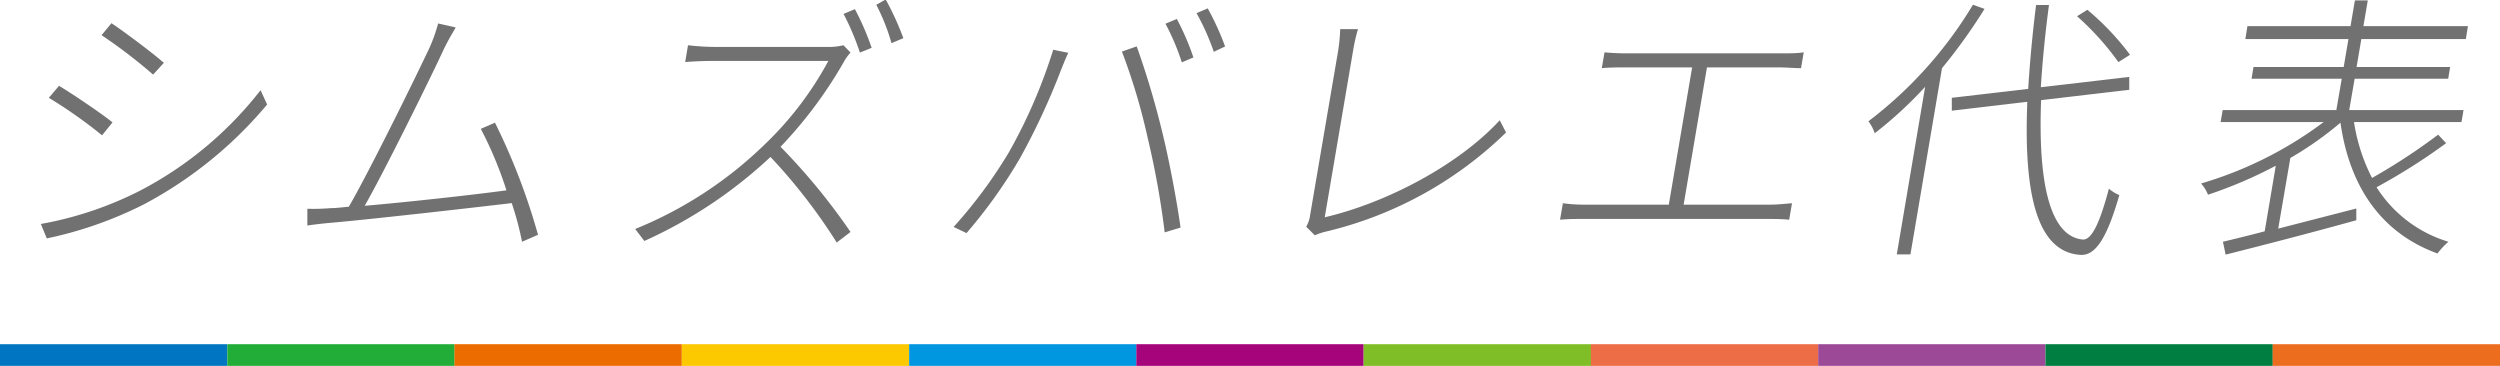 <svg xmlns="http://www.w3.org/2000/svg" width="194" height="28.39" viewBox="0 0 194 28.39">
  <defs>
    <style>
      .a {
        fill: #727171;
      }

      .b {
        fill: #0075c2;
      }

      .c {
        fill: #22ac38;
      }

      .d {
        fill: #ed6c00;
      }

      .e {
        fill: #fcc800;
      }

      .f {
        fill: #0097e0;
      }

      .g {
        fill: #a5047b;
      }

      .h {
        fill: #7fbe26;
      }

      .i {
        fill: #ed6d46;
      }

      .j {
        fill: #9c4997;
      }

      .k {
        fill: #007e41;
      }

      .l {
        fill: #ed6d1f;
      }
    </style>
  </defs>
  <title>teacher-title-representative</title>
  <g>
    <g>
      <path class="a" d="M10.82,14.82A28.56,28.56,0,0,0,20.22,7l.51,1.11a32.06,32.06,0,0,1-9.51,7.72A30.42,30.42,0,0,1,3.63,18.5l-.46-1.12A27.7,27.7,0,0,0,10.82,14.82ZM8.73,9.5l-.81,1A37.08,37.08,0,0,0,3.79,7.59l.79-.93C5.64,7.29,8,8.89,8.73,9.5Zm4-4.64-.85.93a39.26,39.26,0,0,0-4-3.06l.77-.93C9.69,2.49,12,4.23,12.69,4.86Z"/>
      <path class="a" d="M40.51,18.76a23.86,23.86,0,0,0-.8-3c-3.29.39-11.12,1.28-14.16,1.54-.55.05-1.08.11-1.7.2v-1.3a16,16,0,0,0,1.83-.05c.4,0,.86-.06,1.39-.11,1.59-2.73,5.34-10.36,6.29-12.4A12.76,12.76,0,0,0,34,1.82l1.36.31c-.25.45-.52.86-.95,1.75-.92,2-4.59,9.44-6.11,12.09,3.57-.31,8.59-.87,11-1.2A29.4,29.4,0,0,0,37.31,10l1.1-.48a49.43,49.43,0,0,1,3.34,8.7Z"/>
      <path class="a" d="M66,4.08a3.79,3.79,0,0,0-.51.71,33.72,33.72,0,0,1-4.92,6.6A48.93,48.93,0,0,1,66,18l-1.07.82a43.39,43.39,0,0,0-5.14-6.64A35.78,35.78,0,0,1,50,18.7l-.71-.93a31.26,31.26,0,0,0,10.07-6.58,26,26,0,0,0,4.92-6.46H55.17c-.69,0-1.87.06-2,.09l.22-1.31a18.31,18.31,0,0,0,2,.13h8.78a4.69,4.69,0,0,0,1.28-.13Zm.73,0a20,20,0,0,0-1.27-3l.88-.37a20.62,20.62,0,0,1,1.3,3Zm2-4.12a21.8,21.8,0,0,1,1.37,3l-.92.39A15.63,15.63,0,0,0,68,.37Z"/>
      <path class="a" d="M81.73,3.86l1.17.24c-.2.41-.35.8-.53,1.24a54.13,54.13,0,0,1-3.22,6.94A39.17,39.17,0,0,1,75,18.09l-1-.48a36.68,36.68,0,0,0,4.3-5.81A40.84,40.84,0,0,0,81.73,3.86ZM87.06,4l1.15-.4a66.84,66.84,0,0,1,2,6.73c.55,2.23,1.15,5.49,1.4,7.33l-1.23.37a66.08,66.08,0,0,0-1.32-7.33A47.39,47.39,0,0,0,87.06,4Zm5.56.45-.91.39a18.26,18.26,0,0,0-1.27-3l.88-.37A19.69,19.69,0,0,1,92.62,4.49Zm2.46-.85-.89.42a18.19,18.19,0,0,0-1.34-3l.87-.37A21,21,0,0,1,95.08,3.64Z"/>
      <path class="a" d="M101.36,17.59a2.21,2.21,0,0,0,.3-.87L103.83,4A14,14,0,0,0,104,2.26h1.38A13.62,13.62,0,0,0,105,3.93l-2.2,12.93c4.7-1.09,10.33-4,13.58-7.53l.49.95A29.87,29.87,0,0,1,102.77,18a5.11,5.11,0,0,0-.74.26Z"/>
      <path class="a" d="M137.39,15.88c.59,0,1.12-.07,1.67-.11l-.22,1.28c-.55-.06-1.26-.06-1.63-.06H122.85c-.56,0-1.15,0-1.79.06l.22-1.28a11.8,11.8,0,0,0,1.76.11h6.46l1.81-10.65H126c-.32,0-1.15,0-1.7.06l.21-1.23c.55.06,1.31.08,1.68.08h12c.68,0,1.29,0,1.78-.08l-.21,1.23c-.5,0-1.14-.06-1.75-.06h-5.55l-1.81,10.65Z"/>
      <path class="a" d="M154,.69a42.4,42.4,0,0,1-3.3,4.6l-2.45,14.45h-1.06l2.2-13a31.55,31.55,0,0,1-3.91,3.6,3.33,3.33,0,0,0-.49-.93A32.12,32.12,0,0,0,153.1.37Zm4.39,7.08c-.24,6.27.63,10.6,3.26,10.82.69,0,1.31-1.34,2-3.95a2.92,2.92,0,0,0,.81.5c-1,3.49-1.9,4.69-3,4.64-3.5-.21-4.42-5-4.14-11.88l-5.86.69v-1l5.93-.69c.12-2,.32-4.21.61-6.51h1c-.3,2.26-.51,4.41-.63,6.38l6.86-.8v1Zm6-2.95a21.45,21.45,0,0,0-3.21-3.56l.8-.5a20.74,20.74,0,0,1,3.31,3.49Z"/>
      <path class="a" d="M189.82,11.11a47,47,0,0,1-5.4,3.42A10,10,0,0,0,190,18.76a5.63,5.63,0,0,0-.85.91c-4.35-1.58-6.82-5.16-7.53-10.15h0a26.44,26.44,0,0,1-3.89,2.74l-.94,5.48,6.06-1.56,0,.91c-3.59,1-7.49,2-10.14,2.67l-.21-1c.91-.22,2-.48,3.24-.81l.86-5.09a34.32,34.32,0,0,1-5.26,2.25,2.77,2.77,0,0,0-.54-.87,29.89,29.89,0,0,0,9.52-4.77h-8l.16-.93h8.82l.42-2.43h-7l.15-.91h7l.37-2.17h-8l.16-1h8l.34-2h1l-.34,2h8.11l-.16,1h-8.11l-.37,2.17h7.26l-.15.91h-7.26l-.42,2.43h8.87l-.16.93h-8.34a14.18,14.18,0,0,0,1.4,4.34,47,47,0,0,0,5.13-3.36Z"/>
    </g>
    <g>
      <rect class="b" y="26.71" width="17.64" height="1.68"/>
      <rect class="c" x="17.64" y="26.71" width="17.64" height="1.68"/>
      <rect class="d" x="35.27" y="26.71" width="17.64" height="1.68"/>
      <rect class="e" x="52.91" y="26.71" width="17.64" height="1.68"/>
      <rect class="f" x="70.55" y="26.71" width="17.64" height="1.68"/>
      <rect class="g" x="88.18" y="26.71" width="17.64" height="1.68"/>
      <rect class="h" x="105.82" y="26.71" width="17.64" height="1.68"/>
      <rect class="i" x="123.45" y="26.71" width="17.64" height="1.68"/>
      <rect class="j" x="141.09" y="26.71" width="17.64" height="1.68"/>
      <rect class="k" x="158.73" y="26.71" width="17.64" height="1.68"/>
      <rect class="l" x="176.36" y="26.71" width="17.64" height="1.68"/>
    </g>
  </g>
</svg>

